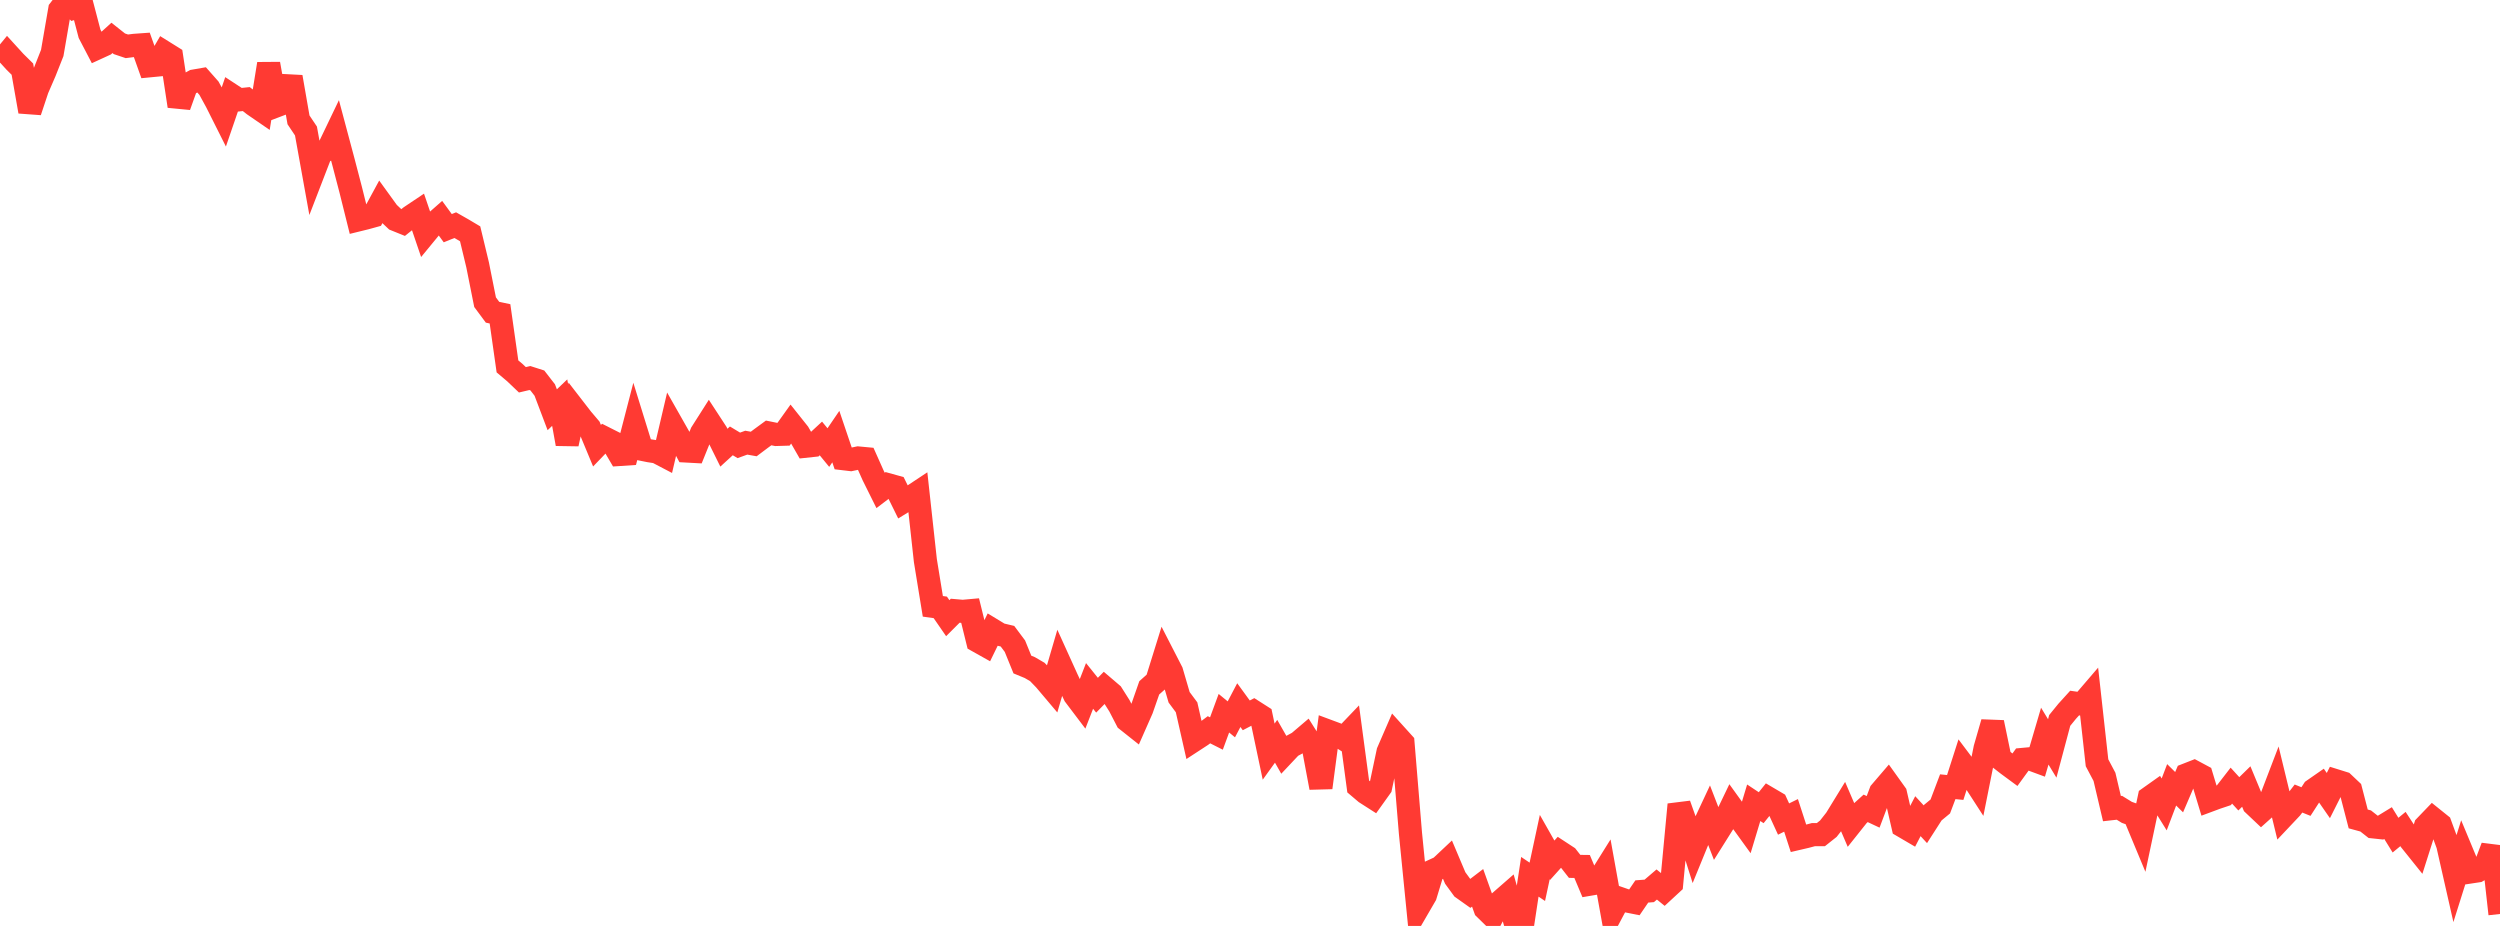 <?xml version="1.0" standalone="no"?>
<!DOCTYPE svg PUBLIC "-//W3C//DTD SVG 1.1//EN" "http://www.w3.org/Graphics/SVG/1.1/DTD/svg11.dtd">

<svg width="135" height="50" viewBox="0 0 135 50" preserveAspectRatio="none" 
  xmlns="http://www.w3.org/2000/svg"
  xmlns:xlink="http://www.w3.org/1999/xlink">


<polyline points="0.0, 3.384 0.403, 2.892 0.806, 3.334 1.209, 3.733 1.612, 6.023 2.015, 4.81 2.418, 3.879 2.821, 2.861 3.224, 0.526 3.627, 0.0 4.03, 0.417 4.433, 0.285 4.836, 1.824 5.239, 2.597 5.642, 2.412 6.045, 2.046 6.448, 2.365 6.851, 2.501 7.254, 2.45 7.657, 2.421 8.06, 3.554 8.463, 3.515 8.866, 2.822 9.269, 3.073 9.672, 5.73 10.075, 4.603 10.478, 4.377 10.881, 4.307 11.284, 4.763 11.687, 5.5 12.09, 6.303 12.493, 5.128 12.896, 5.392 13.299, 5.35 13.701, 5.665 14.104, 5.942 14.507, 3.448 14.91, 5.721 15.313, 5.568 15.716, 4.157 16.119, 6.472 16.522, 7.074 16.925, 9.307 17.328, 8.262 17.731, 8.043 18.134, 7.203 18.537, 8.712 18.94, 10.255 19.343, 11.874 19.746, 11.775 20.149, 11.664 20.552, 10.921 20.955, 11.478 21.358, 11.86 21.761, 12.023 22.164, 11.7 22.567, 11.43 22.97, 12.615 23.373, 12.125 23.776, 11.77 24.179, 12.322 24.582, 12.158 24.985, 12.387 25.388, 12.627 25.791, 14.302 26.194, 16.318 26.597, 16.861 27.0, 16.947 27.403, 19.785 27.806, 20.125 28.209, 20.509 28.612, 20.414 29.015, 20.543 29.418, 21.063 29.821, 22.127 30.224, 21.742 30.627, 23.972 31.03, 22.103 31.433, 22.624 31.836, 23.098 32.239, 24.068 32.642, 23.649 33.045, 23.853 33.448, 24.541 33.851, 24.514 34.254, 22.957 34.657, 24.259 35.06, 24.34 35.463, 24.402 35.866, 24.613 36.269, 22.893 36.672, 23.603 37.075, 24.354 37.478, 24.376 37.881, 23.377 38.284, 22.743 38.687, 23.36 39.09, 24.175 39.493, 23.807 39.896, 24.05 40.299, 23.904 40.701, 23.976 41.104, 23.673 41.507, 23.378 41.91, 23.46 42.313, 23.448 42.716, 22.884 43.119, 23.39 43.522, 24.093 43.925, 24.05 44.328, 23.677 44.731, 24.169 45.134, 23.577 45.537, 24.768 45.94, 24.816 46.343, 24.731 46.746, 24.769 47.149, 25.672 47.552, 26.483 47.955, 26.177 48.358, 26.289 48.761, 27.106 49.164, 26.859 49.567, 26.592 49.97, 30.271 50.373, 32.742 50.776, 32.798 51.179, 33.382 51.582, 32.979 51.985, 33.014 52.388, 32.978 52.791, 34.614 53.194, 34.84 53.597, 34.014 54.0, 34.259 54.403, 34.355 54.806, 34.894 55.209, 35.885 55.612, 36.051 56.015, 36.286 56.418, 36.703 56.821, 37.18 57.224, 35.8 57.627, 36.689 58.03, 37.543 58.433, 38.076 58.836, 37.04 59.239, 37.541 59.642, 37.13 60.045, 37.474 60.448, 38.111 60.851, 38.89 61.254, 39.21 61.657, 38.296 62.06, 37.143 62.463, 36.785 62.866, 35.49 63.269, 36.275 63.672, 37.653 64.075, 38.195 64.478, 39.973 64.881, 39.71 65.284, 39.407 65.687, 39.61 66.09, 38.514 66.493, 38.845 66.896, 38.076 67.299, 38.629 67.701, 38.42 68.104, 38.677 68.507, 40.589 68.91, 40.029 69.313, 40.737 69.716, 40.309 70.119, 40.092 70.522, 39.749 70.925, 40.389 71.328, 42.534 71.731, 39.482 72.134, 39.632 72.537, 39.886 72.94, 39.464 73.343, 42.469 73.746, 42.811 74.149, 43.069 74.552, 42.505 74.955, 40.598 75.358, 39.669 75.761, 40.115 76.164, 44.991 76.567, 49.043 76.97, 48.349 77.373, 47.022 77.776, 46.836 78.179, 46.457 78.582, 47.411 78.985, 47.964 79.388, 48.25 79.791, 47.943 80.194, 49.069 80.597, 49.462 81.0, 48.692 81.403, 48.34 81.806, 49.77 82.209, 50.0 82.612, 47.346 83.015, 47.618 83.418, 45.742 83.821, 46.453 84.224, 46.005 84.627, 46.269 85.03, 46.784 85.433, 46.789 85.836, 47.748 86.239, 47.679 86.642, 47.034 87.045, 49.27 87.448, 48.51 87.851, 48.65 88.254, 48.73 88.657, 48.139 89.06, 48.108 89.463, 47.763 89.866, 48.09 90.269, 47.717 90.672, 43.445 91.075, 44.579 91.478, 45.851 91.881, 44.865 92.284, 44.004 92.687, 45.046 93.09, 44.404 93.493, 43.566 93.896, 44.126 94.299, 44.683 94.701, 43.349 95.104, 43.616 95.507, 43.114 95.91, 43.351 96.313, 44.229 96.716, 44.03 97.119, 45.271 97.522, 45.177 97.925, 45.07 98.328, 45.07 98.731, 44.75 99.134, 44.237 99.537, 43.58 99.94, 44.521 100.343, 44.015 100.746, 43.651 101.149, 43.84 101.552, 42.768 101.955, 42.298 102.358, 42.861 102.761, 44.614 103.164, 44.85 103.567, 44.073 103.97, 44.51 104.373, 43.882 104.776, 43.549 105.179, 42.483 105.582, 42.523 105.985, 41.267 106.388, 41.803 106.791, 42.426 107.194, 40.41 107.597, 39.013 108.0, 40.955 108.403, 41.269 108.806, 41.566 109.209, 41.011 109.612, 40.974 110.015, 41.123 110.418, 39.752 110.821, 40.416 111.224, 38.904 111.627, 38.409 112.03, 37.965 112.433, 38.022 112.836, 37.552 113.239, 41.19 113.642, 41.951 114.045, 43.665 114.448, 43.62 114.851, 43.868 115.254, 44.011 115.657, 44.98 116.06, 43.077 116.463, 42.791 116.866, 43.439 117.269, 42.38 117.672, 42.778 118.075, 41.838 118.478, 41.68 118.881, 41.896 119.284, 43.229 119.687, 43.079 120.09, 42.944 120.493, 42.424 120.896, 42.866 121.299, 42.472 121.701, 43.442 122.104, 43.823 122.507, 43.462 122.91, 42.409 123.313, 44.071 123.716, 43.644 124.119, 43.121 124.522, 43.284 124.925, 42.66 125.328, 42.38 125.731, 42.961 126.134, 42.16 126.537, 42.286 126.94, 42.667 127.343, 44.222 127.746, 44.332 128.149, 44.649 128.552, 44.692 128.955, 44.446 129.358, 45.098 129.761, 44.767 130.164, 45.384 130.567, 45.886 130.97, 44.619 131.373, 44.2 131.776, 44.524 132.179, 45.621 132.582, 47.399 132.985, 46.119 133.388, 47.088 133.791, 47.027 134.194, 46.795 134.597, 45.729 135.0, 49.355" fill="none" stroke="#ff3a33" stroke-width="1.25"/>

</svg>